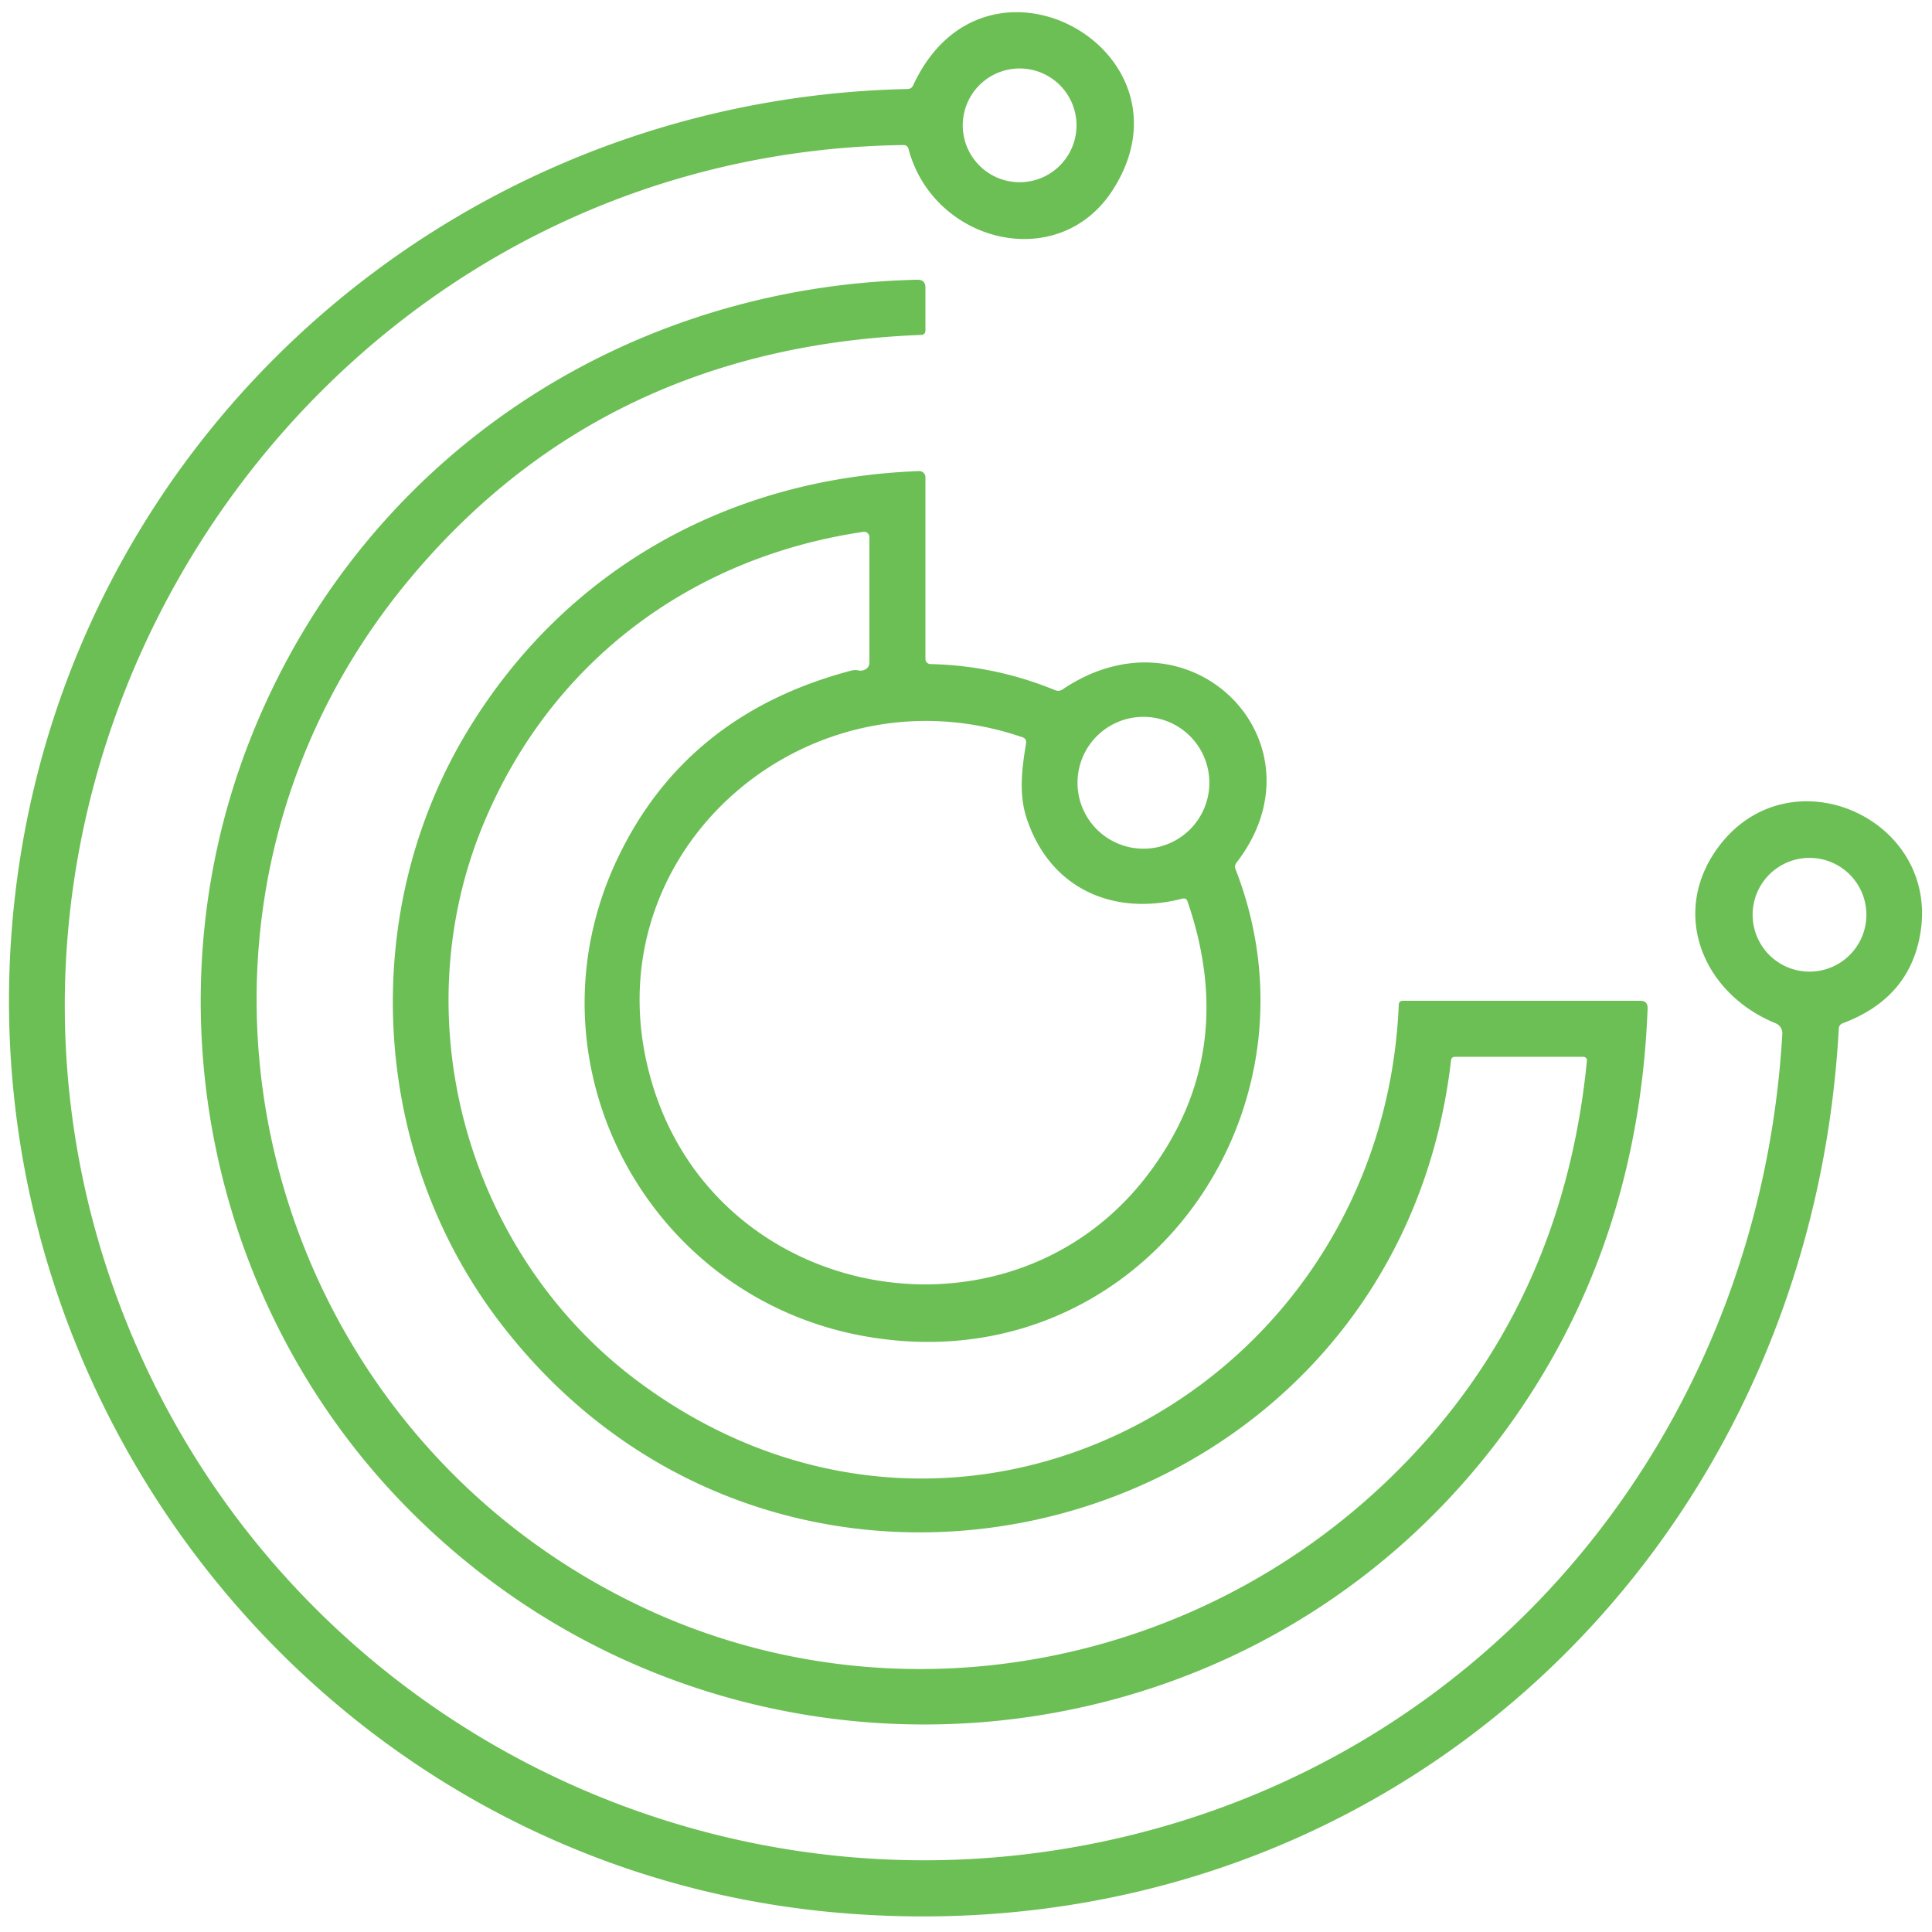 <?xml version="1.0" encoding="UTF-8" standalone="no"?>
<!DOCTYPE svg PUBLIC "-//W3C//DTD SVG 1.1//EN" "http://www.w3.org/Graphics/SVG/1.1/DTD/svg11.dtd">
<svg xmlns="http://www.w3.org/2000/svg" version="1.1" viewBox="0.00 0.00 250.00 250.00">
<path fill="#6cbf54" d="
  M 222.62 109.26
  C 231.89 97.43 250.87 105.95 248.51 120.67
  Q 247.15 129.15 238.45 132.41
  Q 237.97 132.59 237.94 133.10
  C 234.15 202.08 177.92 253.50 108.49 247.51
  C 42.64 241.83 -4.99 182.13 1.81 117.14
  C 8.05 57.53 57.88 12.79 117.43 11.52
  Q 117.94 11.51 118.16 11.05
  C 127.49 -9.15 155.45 6.58 144.03 24.52
  C 137.05 35.50 120.79 31.47 117.56 19.27
  Q 117.42 18.77 116.90 18.77
  C 39.57 19.81 -12.69 100.24 16.67 171.85
  C 36.98 221.38 89.91 249.28 142.37 238.37
  C 192.85 227.86 227.69 184.96 230.63 133.77
  A 1.37 1.37 0.0 0 0 229.78 132.42
  C 220.11 128.47 215.97 117.76 222.62 109.26
  Z
  M 139.30 16.22
  A 7.36 7.36 0.0 0 0 131.94 8.86
  A 7.36 7.36 0.0 0 0 124.58 16.22
  A 7.36 7.36 0.0 0 0 131.94 23.58
  A 7.36 7.36 0.0 0 0 139.30 16.22
  Z
  M 241.51 118.37
  A 7.36 7.36 0.0 0 0 234.15 111.01
  A 7.36 7.36 0.0 0 0 226.79 118.37
  A 7.36 7.36 0.0 0 0 234.15 125.73
  A 7.36 7.36 0.0 0 0 241.51 118.37
  Z"
/>
<path fill="#6cbf54" d="
  M 120.39 85.93
  Q 128.77 86.12 136.51 89.30
  Q 137.04 89.52 137.51 89.20
  C 154.18 77.98 171.91 96.17 160.01 111.62
  Q 159.70 112.02 159.88 112.48
  C 172.34 144.49 147.09 178.91 112.25 172.97
  C 83.74 168.12 67.38 137.40 79.92 111.07
  Q 88.81 92.38 110.18 86.77
  Q 110.62 86.66 111.06 86.75
  Q 111.59 86.86 112.04 86.59
  A 0.99 0.98 -16.2 0 0 112.50 85.76
  L 112.50 69.50
  A 0.69 0.68 86.0 0 0 111.72 68.82
  C 89.05 72.17 70.94 86.03 62.39 107.03
  C 52.04 132.46 60.71 162.54 82.65 178.82
  C 124.07 209.55 178.88 179.95 181.00 130.02
  Q 181.02 129.50 181.55 129.50
  L 212.24 129.50
  Q 213.24 129.50 213.20 130.50
  Q 212.03 161.17 195.27 184.47
  C 161.49 231.42 93.52 236.35 52.86 195.29
  C 26.84 169.01 18.75 129.02 32.80 94.61
  C 47.26 59.16 80.75 37.04 118.70 36.20
  Q 119.75 36.18 119.75 37.23
  L 119.75 42.74
  Q 119.75 43.32 119.17 43.34
  Q 77.98 44.92 52.96 74.98
  C 16.71 118.55 32.44 183.99 83.07 207.94
  C 115.08 223.08 153.76 216.40 179.69 191.44
  Q 202.09 169.89 205.34 137.35
  Q 205.40 136.75 204.80 136.75
  L 188.30 136.75
  Q 187.81 136.75 187.76 137.23
  C 180.56 199.16 102.11 220.23 64.62 171.02
  C 47.88 149.05 46.18 118.01 60.65 94.33
  C 73.30 73.63 94.38 61.86 118.92 60.96
  A 0.80 0.80 0.0 0 1 119.75 61.76
  L 119.75 85.28
  A 0.66 0.65 0.9 0 0 120.39 85.93
  Z
  M 156.49 101.29
  A 8.53 8.53 0.0 0 0 147.96 92.76
  A 8.53 8.53 0.0 0 0 139.43 101.29
  A 8.53 8.53 0.0 0 0 147.96 109.82
  A 8.53 8.53 0.0 0 0 156.49 101.29
  Z
  M 152.98 116.29
  C 143.93 118.61 135.82 114.89 132.85 105.89
  C 131.81 102.77 132.23 99.42 132.78 96.15
  A 0.67 0.65 -75.8 0 0 132.36 95.42
  C 104.03 85.64 75.23 111.05 84.55 140.73
  C 93.41 168.93 130.91 175.20 148.52 152.01
  Q 160.43 136.31 153.67 116.66
  Q 153.50 116.15 152.98 116.29
  Z"
/>
</svg>
